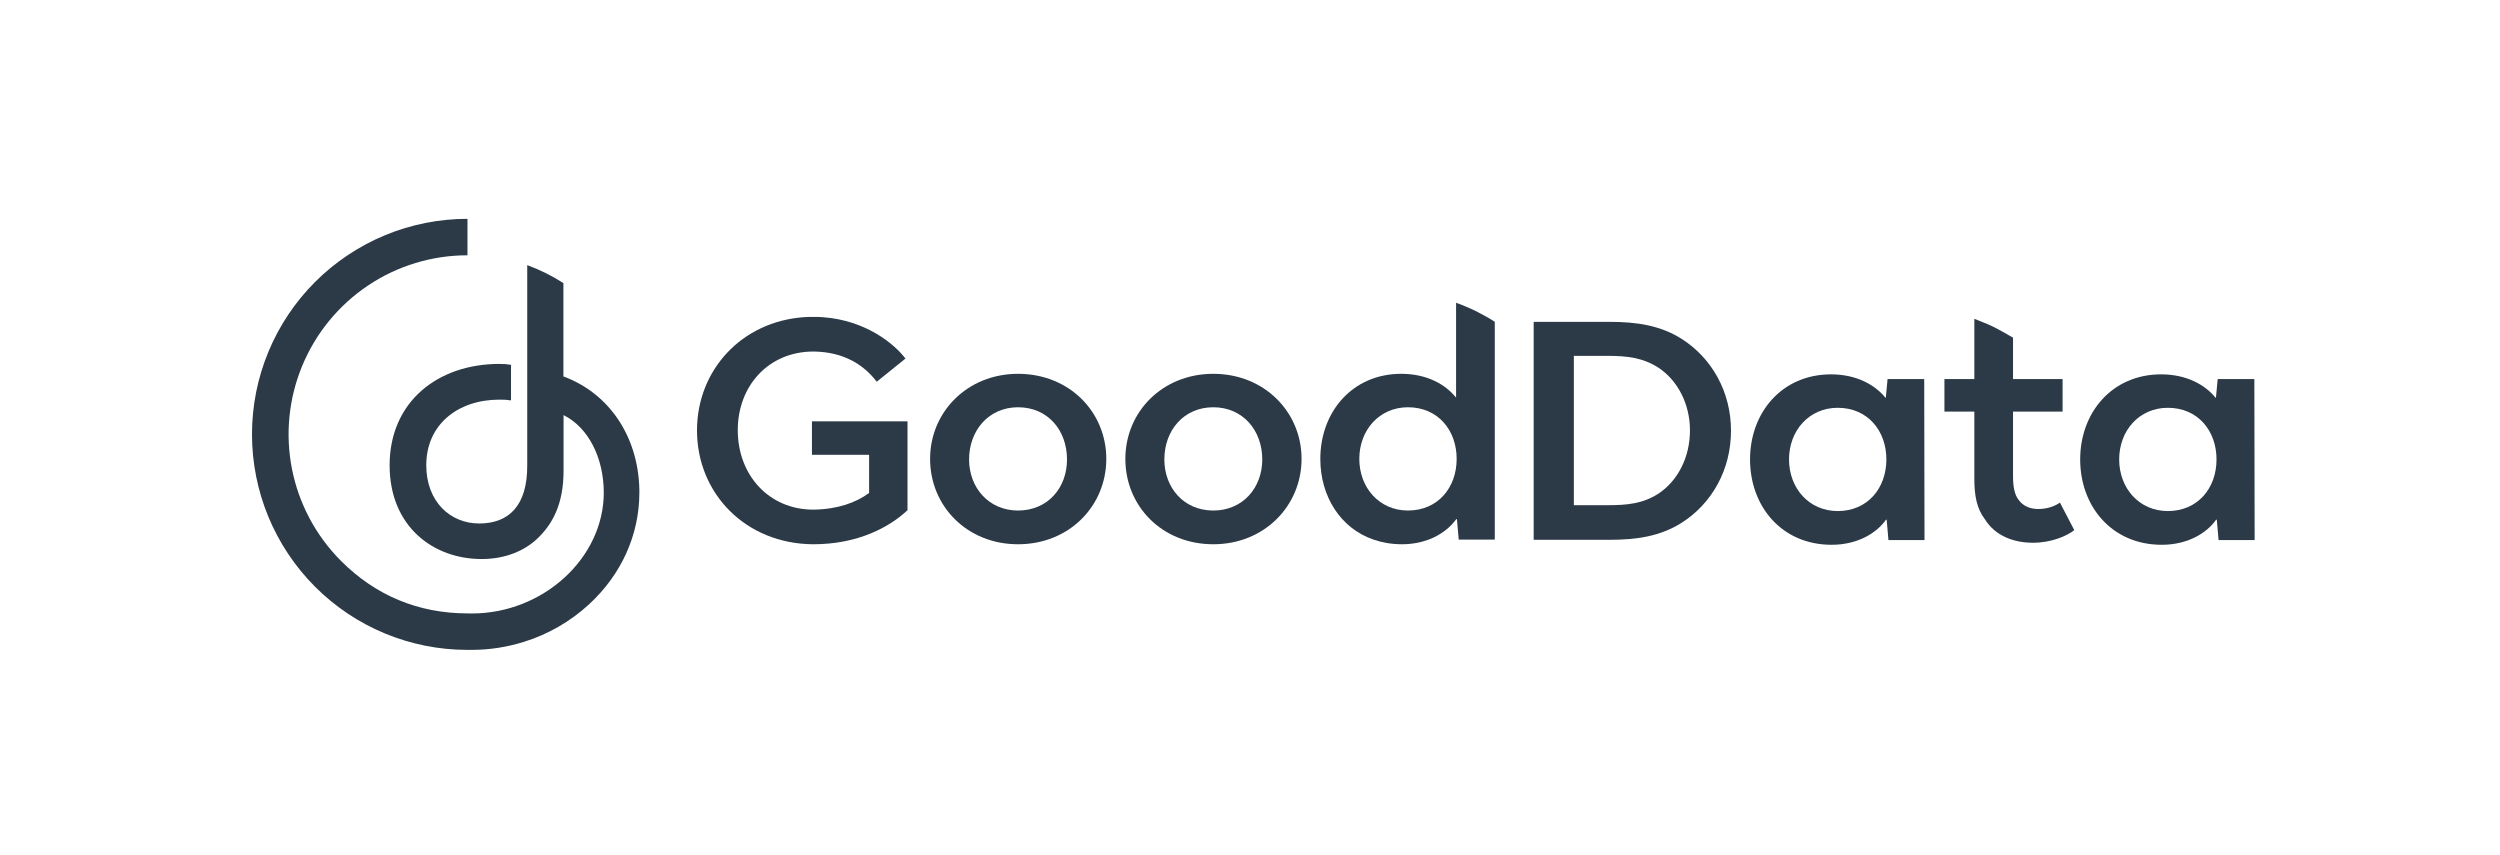 <svg width="377" height="129" viewBox="0 0 377 129" fill="none" xmlns="http://www.w3.org/2000/svg">
<path d="M84.963 56.766C91.768 59.275 96.226 65.695 96.415 73.783C96.415 73.783 96.415 73.794 96.415 73.809C96.417 73.915 96.424 74.316 96.416 74.334C96.397 80.663 93.718 86.612 88.852 91.111C86.034 93.71 82.676 95.65 79.009 96.79C79.004 96.79 78.999 96.792 78.994 96.795C78.99 96.797 78.984 96.8 78.979 96.8C76.441 97.59 73.803 98 71.154 98H70.465C61.851 98 53.587 94.57 47.502 88.471C41.417 82.372 38 74.103 38 65.485C38 56.866 41.428 48.598 47.523 42.509C50.541 39.499 54.127 37.1 58.065 35.47C62.002 33.84 66.228 33 70.495 33V38.498C65.16 38.498 59.943 40.078 55.507 43.048C51.07 46.017 47.614 50.237 45.575 55.166C43.527 60.106 42.997 65.524 44.037 70.764C45.076 75.993 47.653 80.803 51.421 84.582C56.658 89.831 63.123 92.491 70.477 92.5C70.726 92.511 70.917 92.511 71.167 92.511C81.888 92.511 91.031 84.172 91.051 74.304C91.04 69.064 88.762 64.486 84.985 62.596V70.985C84.985 76.134 83.236 79.064 81.168 81.093C79.099 83.123 76.101 84.303 72.634 84.303C65.319 84.303 58.754 79.384 58.754 70.166C58.754 60.578 66.028 54.878 75.311 54.878C75.901 54.868 76.481 54.918 77.06 55.018V60.377C76.481 60.286 75.891 60.256 75.311 60.266C69.056 60.266 64.28 64.016 64.28 70.154C64.28 75.654 67.916 78.942 72.263 78.942C76.729 78.942 79.507 76.264 79.507 70.265V39.98C81.416 40.679 83.245 41.589 84.963 42.689V56.766Z" fill="#2B3A46"/>
<path d="M121.158 47.834C111.784 48.543 105.108 55.842 105.108 64.91C105.108 74.422 112.448 82.03 122.661 82.074C129.425 82.074 134.156 79.463 136.853 76.942V63.538H122.44V68.582H131.062V74.333C129.118 75.792 126.288 76.809 122.662 76.854C115.941 76.854 111.255 71.634 111.255 64.866C111.255 58.142 115.942 53.011 122.662 53.011C127.215 53.054 130.266 55.001 132.212 57.566L136.544 54.071C134.908 51.904 130.619 48.32 124.12 47.834C123.678 47.789 123.147 47.789 122.661 47.789C122.13 47.789 121.644 47.789 121.158 47.834Z" fill="#2B3A46"/>
<path fill-rule="evenodd" clip-rule="evenodd" d="M231.278 48.535V81.403H242.73C246.799 81.403 250.335 80.872 253.519 78.882C258.16 75.963 261.034 70.831 261.034 64.948C261.034 59.107 258.161 53.975 253.519 51.056C250.335 49.066 246.798 48.535 242.73 48.535H231.278ZM242.51 76.182H237.336V53.665H242.465C245.339 53.665 247.726 53.931 250.07 55.434C253.033 57.381 254.846 60.964 254.846 64.901C254.846 68.926 253.033 72.509 250.07 74.456C247.726 75.961 245.339 76.182 242.51 76.182Z" fill="#2B3A46"/>
<path fill-rule="evenodd" clip-rule="evenodd" d="M153.522 56.371C145.873 56.371 140.258 62.123 140.258 69.201C140.258 76.324 145.828 82.075 153.522 82.074C161.259 82.074 166.83 76.28 166.83 69.201C166.83 62.123 161.259 56.371 153.522 56.371ZM153.522 61.415C158.03 61.415 160.905 64.91 160.905 69.29C160.905 73.537 158.031 76.988 153.522 76.988C149.101 76.988 146.138 73.537 146.138 69.29C146.138 64.91 149.101 61.415 153.522 61.415Z" fill="#2B3A46"/>
<path fill-rule="evenodd" clip-rule="evenodd" d="M276.111 56.452C268.726 56.452 263.907 62.203 263.907 69.281C263.907 76.36 268.683 82.155 276.2 82.153C280.136 82.153 283.009 80.383 284.424 78.348L284.512 78.393L284.777 81.446H290.216L290.171 57.159H284.645L284.379 59.99H284.335C282.831 58.133 280.09 56.452 276.111 56.452ZM277.126 61.496C281.636 61.496 284.466 64.946 284.466 69.281C284.466 73.617 281.637 77.068 277.126 77.067C272.794 77.067 269.786 73.617 269.786 69.281C269.786 64.946 272.794 61.496 277.126 61.496Z" fill="#2B3A46"/>
<path d="M297.729 72.157C297.729 74.723 298.084 76.67 299.322 78.307C300.869 80.784 303.611 81.845 306.571 81.847C309.401 81.847 311.743 80.785 312.804 79.946L310.638 75.787C309.976 76.273 308.826 76.759 307.367 76.759C306.085 76.759 305.068 76.272 304.449 75.432C303.786 74.635 303.565 73.397 303.565 71.804V62.071H311.038V57.16H303.565V50.923C302.681 50.392 301.797 49.906 300.868 49.419C300.133 49.031 299.329 48.712 298.546 48.401C298.435 48.357 298.325 48.313 298.215 48.269C298.039 48.18 297.907 48.136 297.729 48.092V57.16H293.22V62.071H297.729V72.157Z" fill="#2B3A46"/>
<path fill-rule="evenodd" clip-rule="evenodd" d="M182.967 56.371C175.274 56.371 169.704 62.123 169.704 69.201C169.704 76.324 175.23 82.075 182.967 82.074C190.661 82.074 196.275 76.28 196.275 69.201C196.275 62.123 190.661 56.371 182.967 56.371ZM182.967 61.415C187.433 61.415 190.35 64.91 190.35 69.29C190.35 73.537 187.433 76.988 182.967 76.988C178.502 76.988 175.584 73.537 175.584 69.29C175.584 64.91 178.502 61.415 182.967 61.415Z" fill="#2B3A46"/>
<path fill-rule="evenodd" clip-rule="evenodd" d="M325.894 56.452C318.51 56.452 313.691 62.203 313.691 69.281C313.691 76.36 318.467 82.155 325.984 82.153C329.92 82.153 332.793 80.383 334.208 78.348L334.296 78.393L334.561 81.446H340L339.956 57.159H334.428L334.163 59.99H334.118C332.614 58.133 329.874 56.452 325.894 56.452ZM326.911 61.496C331.422 61.496 334.251 64.946 334.251 69.281C334.251 73.617 331.422 77.068 326.911 77.067C322.579 77.067 319.572 73.617 319.572 69.281C319.572 64.946 322.579 61.496 326.911 61.496Z" fill="#2B3A46"/>
<path fill-rule="evenodd" clip-rule="evenodd" d="M199.105 69.201C199.105 74.819 202.111 79.641 207.107 81.367C208.389 81.81 209.849 82.075 211.396 82.074C212.899 82.074 214.27 81.81 215.464 81.367C217.321 80.658 218.736 79.508 219.62 78.269L219.708 78.314L219.974 81.367H225.413V48.533C224.705 48.047 223.953 47.649 223.202 47.251C222.318 46.764 221.389 46.366 220.416 45.967L219.577 45.657V59.91H219.532C218.028 58.053 215.288 56.371 211.309 56.371C203.924 56.371 199.105 62.123 199.105 69.201ZM212.324 61.415C216.834 61.415 219.664 64.866 219.664 69.201C219.664 73.537 216.834 76.988 212.324 76.987C207.991 76.987 204.984 73.536 204.984 69.201C204.984 64.866 207.991 61.415 212.324 61.415Z" fill="#2B3A46"/>
</svg>

